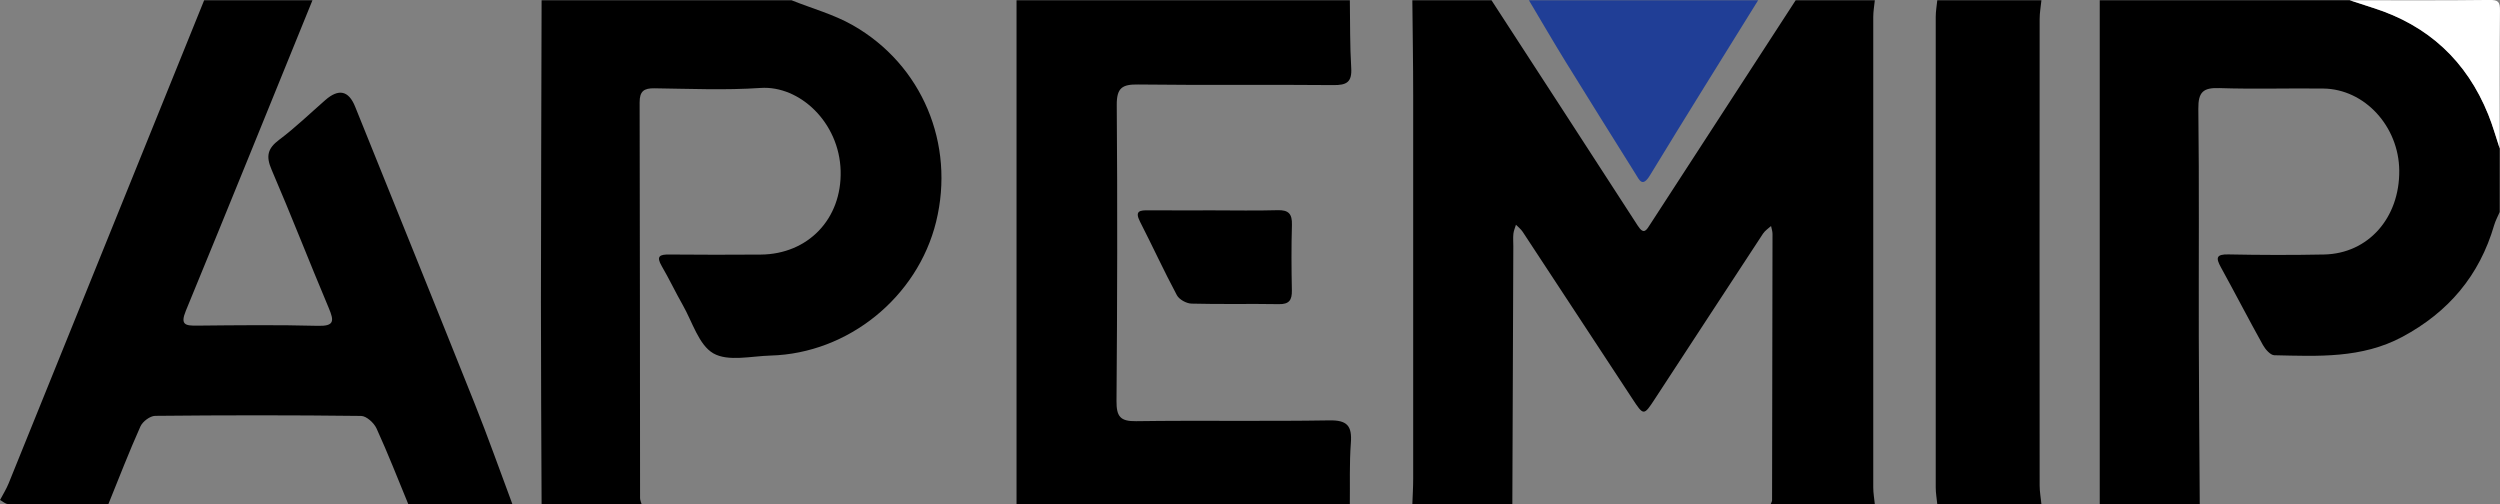 <svg width="238" height="48" viewBox="0 0 238 48" xmlns="http://www.w3.org/2000/svg">
<rect x="0" y="0" width="238" height="48" fill="#808080" stroke="none"/>
<g clip-path="url(#clip0_5029_4619)">
<path d="M134.455 0.027C136.966 0.027 139.48 0.027 141.991 0.027C146.637 7.182 151.291 14.332 155.923 21.498C156.511 22.409 156.755 21.883 157.11 21.336C161.716 14.229 166.333 7.128 170.947 0.027C173.458 0.027 175.972 0.027 178.483 0.027C178.43 0.555 178.334 1.083 178.334 1.612C178.326 16.544 178.326 31.477 178.334 46.413C178.334 46.941 178.432 47.469 178.483 47.997H168.568C168.613 47.871 168.701 47.747 168.701 47.62C168.722 39.171 168.735 30.723 168.743 22.271C168.743 22.018 168.653 21.767 168.603 21.514C168.346 21.754 168.028 21.956 167.84 22.241C164.399 27.48 160.977 32.733 157.544 37.977C156.485 39.597 156.474 39.597 155.394 37.95C151.916 32.655 148.443 27.357 144.958 22.066C144.791 21.813 144.534 21.619 144.319 21.395C144.234 21.678 144.107 21.959 144.076 22.25C144.033 22.648 144.07 23.053 144.068 23.454C144.038 31.634 144.007 39.813 143.975 47.992H134.455C134.484 47.191 134.535 46.391 134.535 45.591C134.54 33.41 134.543 21.231 134.535 9.05C134.535 6.039 134.482 3.032 134.455 0.022V0.027Z" />
<path d="M48.785 47.997H38.87C37.874 45.588 36.929 43.154 35.846 40.788C35.602 40.257 34.884 39.602 34.378 39.597C27.844 39.516 21.306 39.522 14.772 39.589C14.287 39.594 13.578 40.128 13.368 40.597C12.28 43.031 11.318 45.526 10.314 48C7.133 48 3.955 48.008 0.773 47.984C0.514 47.984 0.26 47.733 0.003 47.599C0.276 47.078 0.596 46.574 0.816 46.033C7.027 30.696 13.23 15.361 19.434 0.027C22.872 0.027 26.307 0.027 29.745 0.027C25.735 9.882 21.744 19.749 17.691 29.588C17.132 30.944 17.67 31.008 18.75 31C22.583 30.962 26.421 30.917 30.251 31.019C31.841 31.062 31.817 30.555 31.298 29.324C29.451 24.945 27.732 20.509 25.852 16.146C25.301 14.863 25.478 14.13 26.578 13.305C28.116 12.152 29.512 10.801 30.964 9.532C32.239 8.416 33.185 8.619 33.803 10.141C37.607 19.579 41.429 29.009 45.201 38.457C46.459 41.61 47.593 44.817 48.782 48L48.785 47.997Z" />
<path d="M209.415 47.997H199.895V0.027C207.828 0.027 215.761 0.027 223.692 0.027C224.436 0.27 225.178 0.517 225.924 0.755C231.142 2.409 234.819 5.783 236.89 10.931C237.311 11.974 237.613 13.068 237.971 14.138V20.185C237.796 20.595 237.574 20.994 237.449 21.42C236.043 26.252 233.076 29.723 228.706 32.067C224.831 34.142 220.667 33.911 216.516 33.819C216.143 33.811 215.663 33.261 215.433 32.849C214.069 30.399 212.784 27.906 211.431 25.449C210.925 24.532 210.991 24.198 212.143 24.22C215.178 24.282 218.217 24.29 221.252 24.228C225.45 24.144 228.451 20.749 228.409 16.232C228.369 12.028 225.109 8.476 221.183 8.43C217.883 8.389 214.58 8.497 211.282 8.387C209.759 8.336 209.261 8.742 209.282 10.37C209.37 17.614 209.309 24.861 209.325 32.108C209.335 37.406 209.386 42.702 209.417 48L209.415 47.997Z" />
<path d="M75.359 0.027C77.306 0.806 79.37 1.369 81.179 2.398C87.803 6.166 90.937 13.72 89.117 21.115C87.35 28.294 80.747 33.647 73.36 33.849C71.513 33.9 69.326 34.444 67.914 33.641C66.529 32.852 65.914 30.644 64.998 29.038C64.304 27.82 63.705 26.545 62.998 25.335C62.444 24.384 62.81 24.22 63.705 24.23C66.611 24.257 69.519 24.257 72.425 24.236C76.914 24.201 80.156 20.851 80.029 16.256C79.902 11.656 76.13 8.123 72.401 8.373C69.047 8.6 65.665 8.451 62.298 8.406C61.303 8.392 60.889 8.678 60.892 9.758C60.924 22.312 60.921 34.867 60.934 47.421C60.934 47.612 61.03 47.806 61.08 47.997H51.56C51.537 41.575 51.494 35.153 51.497 28.728C51.502 19.161 51.539 9.594 51.56 0.024C59.493 0.024 67.427 0.024 75.357 0.024L75.359 0.027Z" />
<path d="M128.506 0.027C128.541 2.172 128.504 4.32 128.636 6.457C128.724 7.84 128.181 8.112 126.941 8.101C120.74 8.044 114.537 8.12 108.336 8.044C106.85 8.026 106.302 8.344 106.315 10.004C106.387 19.39 106.366 28.779 106.291 38.166C106.281 39.651 106.646 40.117 108.153 40.096C114.288 40.01 120.425 40.123 126.56 40.02C128.247 39.991 128.726 40.535 128.602 42.171C128.456 44.106 128.528 46.054 128.504 47.997H96.774V0.027C107.351 0.027 117.927 0.027 128.504 0.027H128.506Z" />
<path d="M184.429 0.027C187.735 0.027 191.04 0.027 194.343 0.027C194.285 0.62 194.174 1.215 194.174 1.808C194.163 16.612 194.163 31.413 194.174 46.216C194.174 46.809 194.285 47.404 194.343 47.997H184.429C184.379 47.469 184.281 46.938 184.281 46.41C184.273 31.477 184.273 16.547 184.281 1.614C184.281 1.086 184.376 0.555 184.429 0.027Z"/>
<path d="M145.559 0.027C152.83 0.027 160.101 0.027 167.374 0.027C163.936 5.573 160.474 11.103 157.084 16.679C156.35 17.889 156.075 17.151 155.685 16.528C153.46 12.971 151.23 9.414 149.026 5.843C147.842 3.921 146.711 1.967 145.556 0.03L145.559 0.027Z" fill="#203E96"/>
<path d="M237.973 14.135C237.616 13.065 237.314 11.974 236.893 10.928C234.821 5.783 231.145 2.407 225.927 0.752C225.18 0.515 224.438 0.267 223.694 0.024C228.123 0.024 232.551 0.054 236.98 -0.003C237.833 -0.014 238.008 0.164 237.997 1.032C237.942 5.398 237.971 9.767 237.971 14.132L237.973 14.135Z" fill="white"/>
<path d="M115.485 20.026C117.533 20.026 119.583 20.069 121.63 20.01C122.661 19.98 123.023 20.35 122.992 21.401C122.931 23.481 122.944 25.564 122.986 27.645C123.005 28.572 122.724 28.974 121.749 28.955C118.976 28.906 116.198 28.979 113.424 28.904C112.945 28.89 112.259 28.515 112.039 28.103C110.81 25.804 109.721 23.43 108.532 21.11C107.986 20.045 108.551 20.015 109.343 20.021C111.39 20.037 113.44 20.026 115.488 20.026H115.485Z" />
</g>
</svg>
